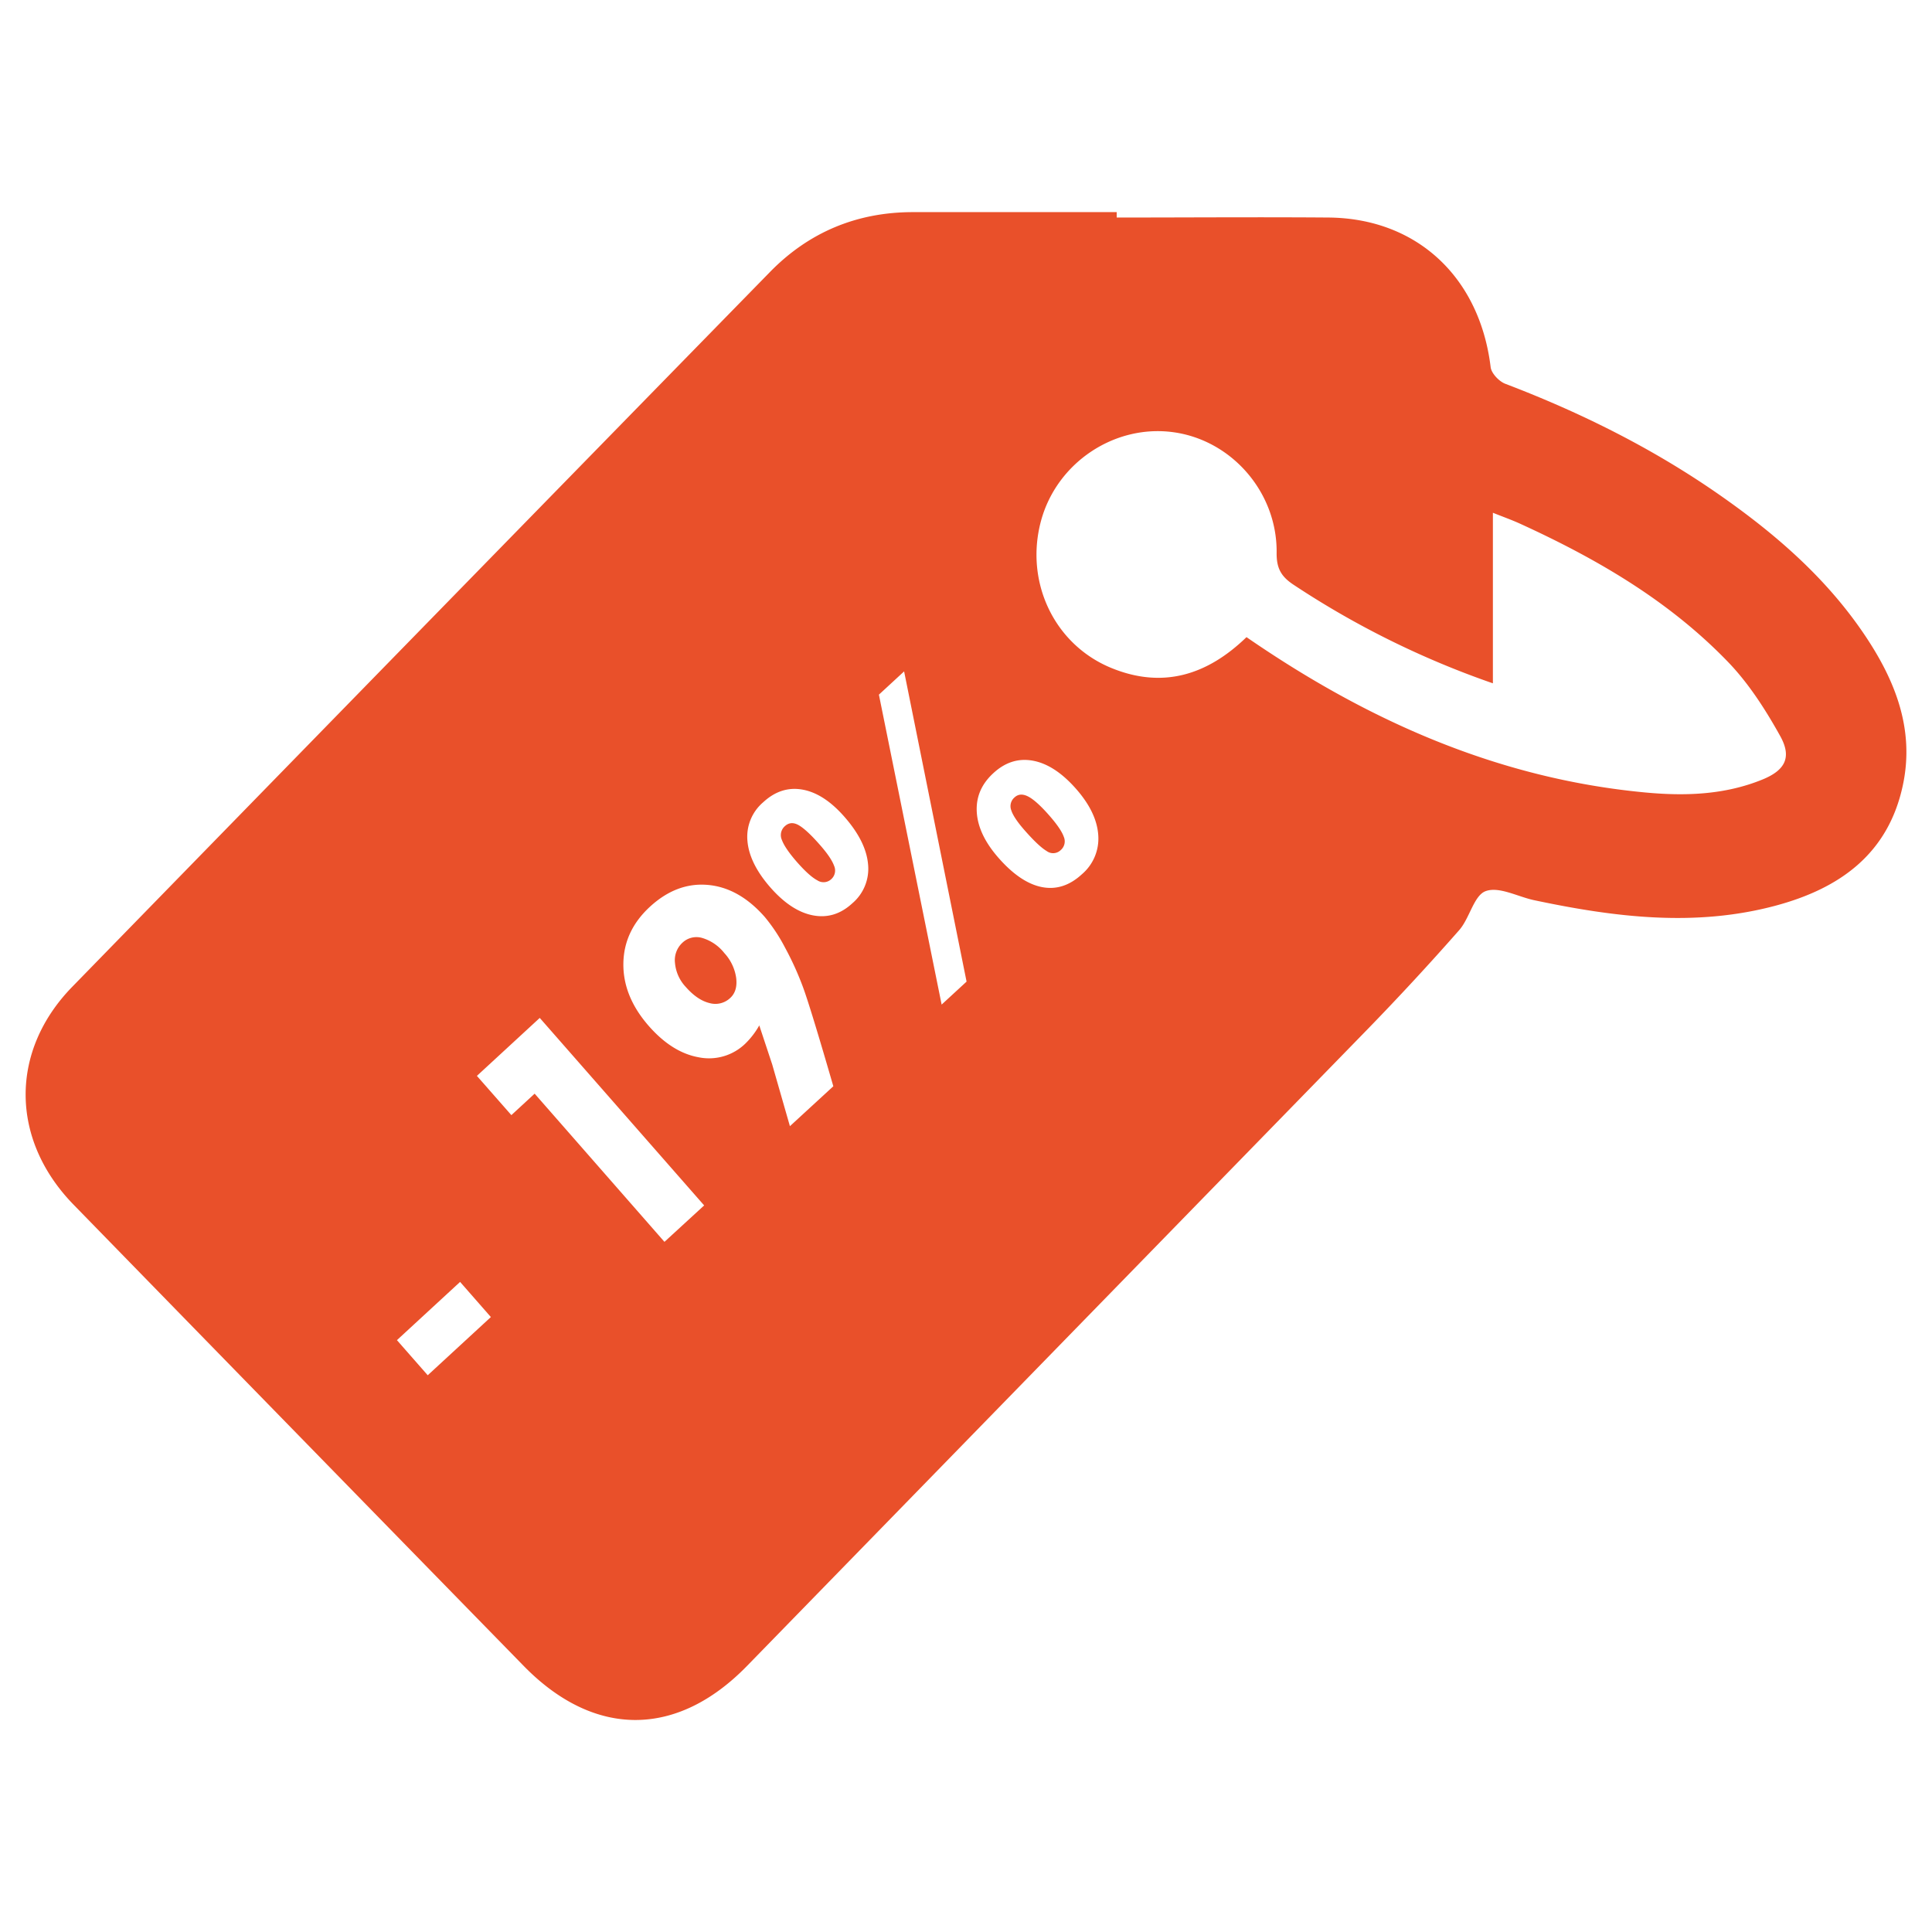 <svg id="b2d1ce47-00f9-49b6-a8e2-2b0957fe07e1" data-name="Capa 1" xmlns="http://www.w3.org/2000/svg" viewBox="0 0 640 640"><defs><style>.e48f620a-24ef-4866-bc3f-a824ea408579{fill:#e9502a;}</style></defs><path class="e48f620a-24ef-4866-bc3f-a824ea408579" d="M239.93,315.7a14.62,14.62,0,0,0-7.35-5,6.74,6.74,0,0,0-6.52,1.59,7.88,7.88,0,0,0-2.46,6.73,13.31,13.31,0,0,0,3.56,7.91q3.84,4.36,7.84,5.34a7.15,7.15,0,0,0,6.92-1.7c1.66-1.54,2.31-3.76,1.94-6.68A15.29,15.29,0,0,0,239.93,315.7Z"/><path class="e48f620a-24ef-4866-bc3f-a824ea408579" d="M271.59,279.86q-4.39-5-7-6.5t-4.59.32a3.92,3.92,0,0,0-1,4.54q1,2.73,4.87,7.19,4.2,4.8,6.88,6.21a3.73,3.73,0,0,0,4.62-.39,3.84,3.84,0,0,0,.94-4.41C275.65,285,274.1,282.71,271.59,279.86Z"/><path class="e48f620a-24ef-4866-bc3f-a824ea408579" d="M617.51,210.07c-12.64-18.68-29.3-33.11-47.45-45.82-22.23-15.57-46.25-27.53-71.45-37.13-2-.77-4.56-3.43-4.81-5.47C490.18,91.8,469.33,72.28,440,72.06c-23.36-.18-46.72,0-70.08,0V70.27q-33.75,0-67.51,0C284,70.27,268,76.82,255,90.17q-115.6,118.25-231,236.65C3.1,348.21,3.45,377.55,24.31,399q74.54,76.47,149.16,152.85c23.38,23.93,50.77,23.85,74,0Q350.2,446.44,452.92,341.05q15.63-16.07,30.46-32.93c3.47-3.95,4.87-11.51,8.77-12.92,4.45-1.62,10.61,1.84,16.05,3,26.64,5.64,53.39,9,80.22,1.75,20.68-5.6,37-16.81,41.91-39.76C634.35,241.48,627.69,225.12,617.51,210.07ZM141.69,455.57l-10.2-11.63,20.92-19.29,10.2,11.64Zm78.42-44.19-43-49.09-7.71,7.11-11.42-13,20.82-19.2,54.46,62.11Zm41.56-38.32-5.86-20.43-4.29-12.95a26.54,26.54,0,0,1-4.59,6,17.26,17.26,0,0,1-15.49,4.56q-8.82-1.59-16.53-10.38-8.52-9.74-8.41-20.6t8.77-18.86q8.85-8.16,19.19-7.26t18.88,10.62a56.85,56.85,0,0,1,6.71,10.14A100.94,100.94,0,0,1,266,327q2.43,6.56,10.05,32.84Zm20.67-73.83q-5.8,5.36-13,4T255.22,294q-7-8-7.62-15.44a15,15,0,0,1,5.24-12.82q5.89-5.44,13-4.17t13.88,9q7.14,8.14,7.83,15.66A15,15,0,0,1,282.34,299.23Zm29.59,33.55L291.15,230.11l8.35-7.7,20.69,102.76Zm46.48-43.19q-6.14,5.66-13.25,4.27t-14.38-9.67Q324,276.47,323.57,269t5.51-12.9q5.94-5.47,13.19-4.09t14.27,9.4q6.76,7.73,7.27,15.21A15.5,15.5,0,0,1,358.41,289.59Zm225.44-31.37c-12.64,5.16-25.92,5.54-39.23,4.26-48.32-4.62-91.34-23.59-131.7-51.42-13.07,12.66-27.85,17.19-44.88,10.17-18.84-7.78-28.6-28.45-23.22-48.58,5.16-19.3,24.31-32.17,43.9-29.47,19.3,2.65,34.4,19.9,34.18,39.93-.06,5.14,1.51,7.85,5.48,10.51a292.81,292.81,0,0,0,66.16,32.74v-56.5c3.33,1.33,6.21,2.35,9,3.62C528.75,185,552.59,198.8,572.16,219c7,7.18,12.65,16,17.56,24.83C593.64,250.87,591.35,255.16,583.85,258.22Z"/><path class="e48f620a-24ef-4866-bc3f-a824ea408579" d="M347.54,270.09q-4.25-4.84-6.94-6.23c-1.8-.93-3.3-.83-4.51.28a3.8,3.8,0,0,0-1.1,4.26q.79,2.5,4.43,6.65,4.65,5.29,7.29,6.86a3.59,3.59,0,0,0,4.68-.32,3.8,3.8,0,0,0,1-4.4Q351.46,274.55,347.54,270.09Z"/></svg>